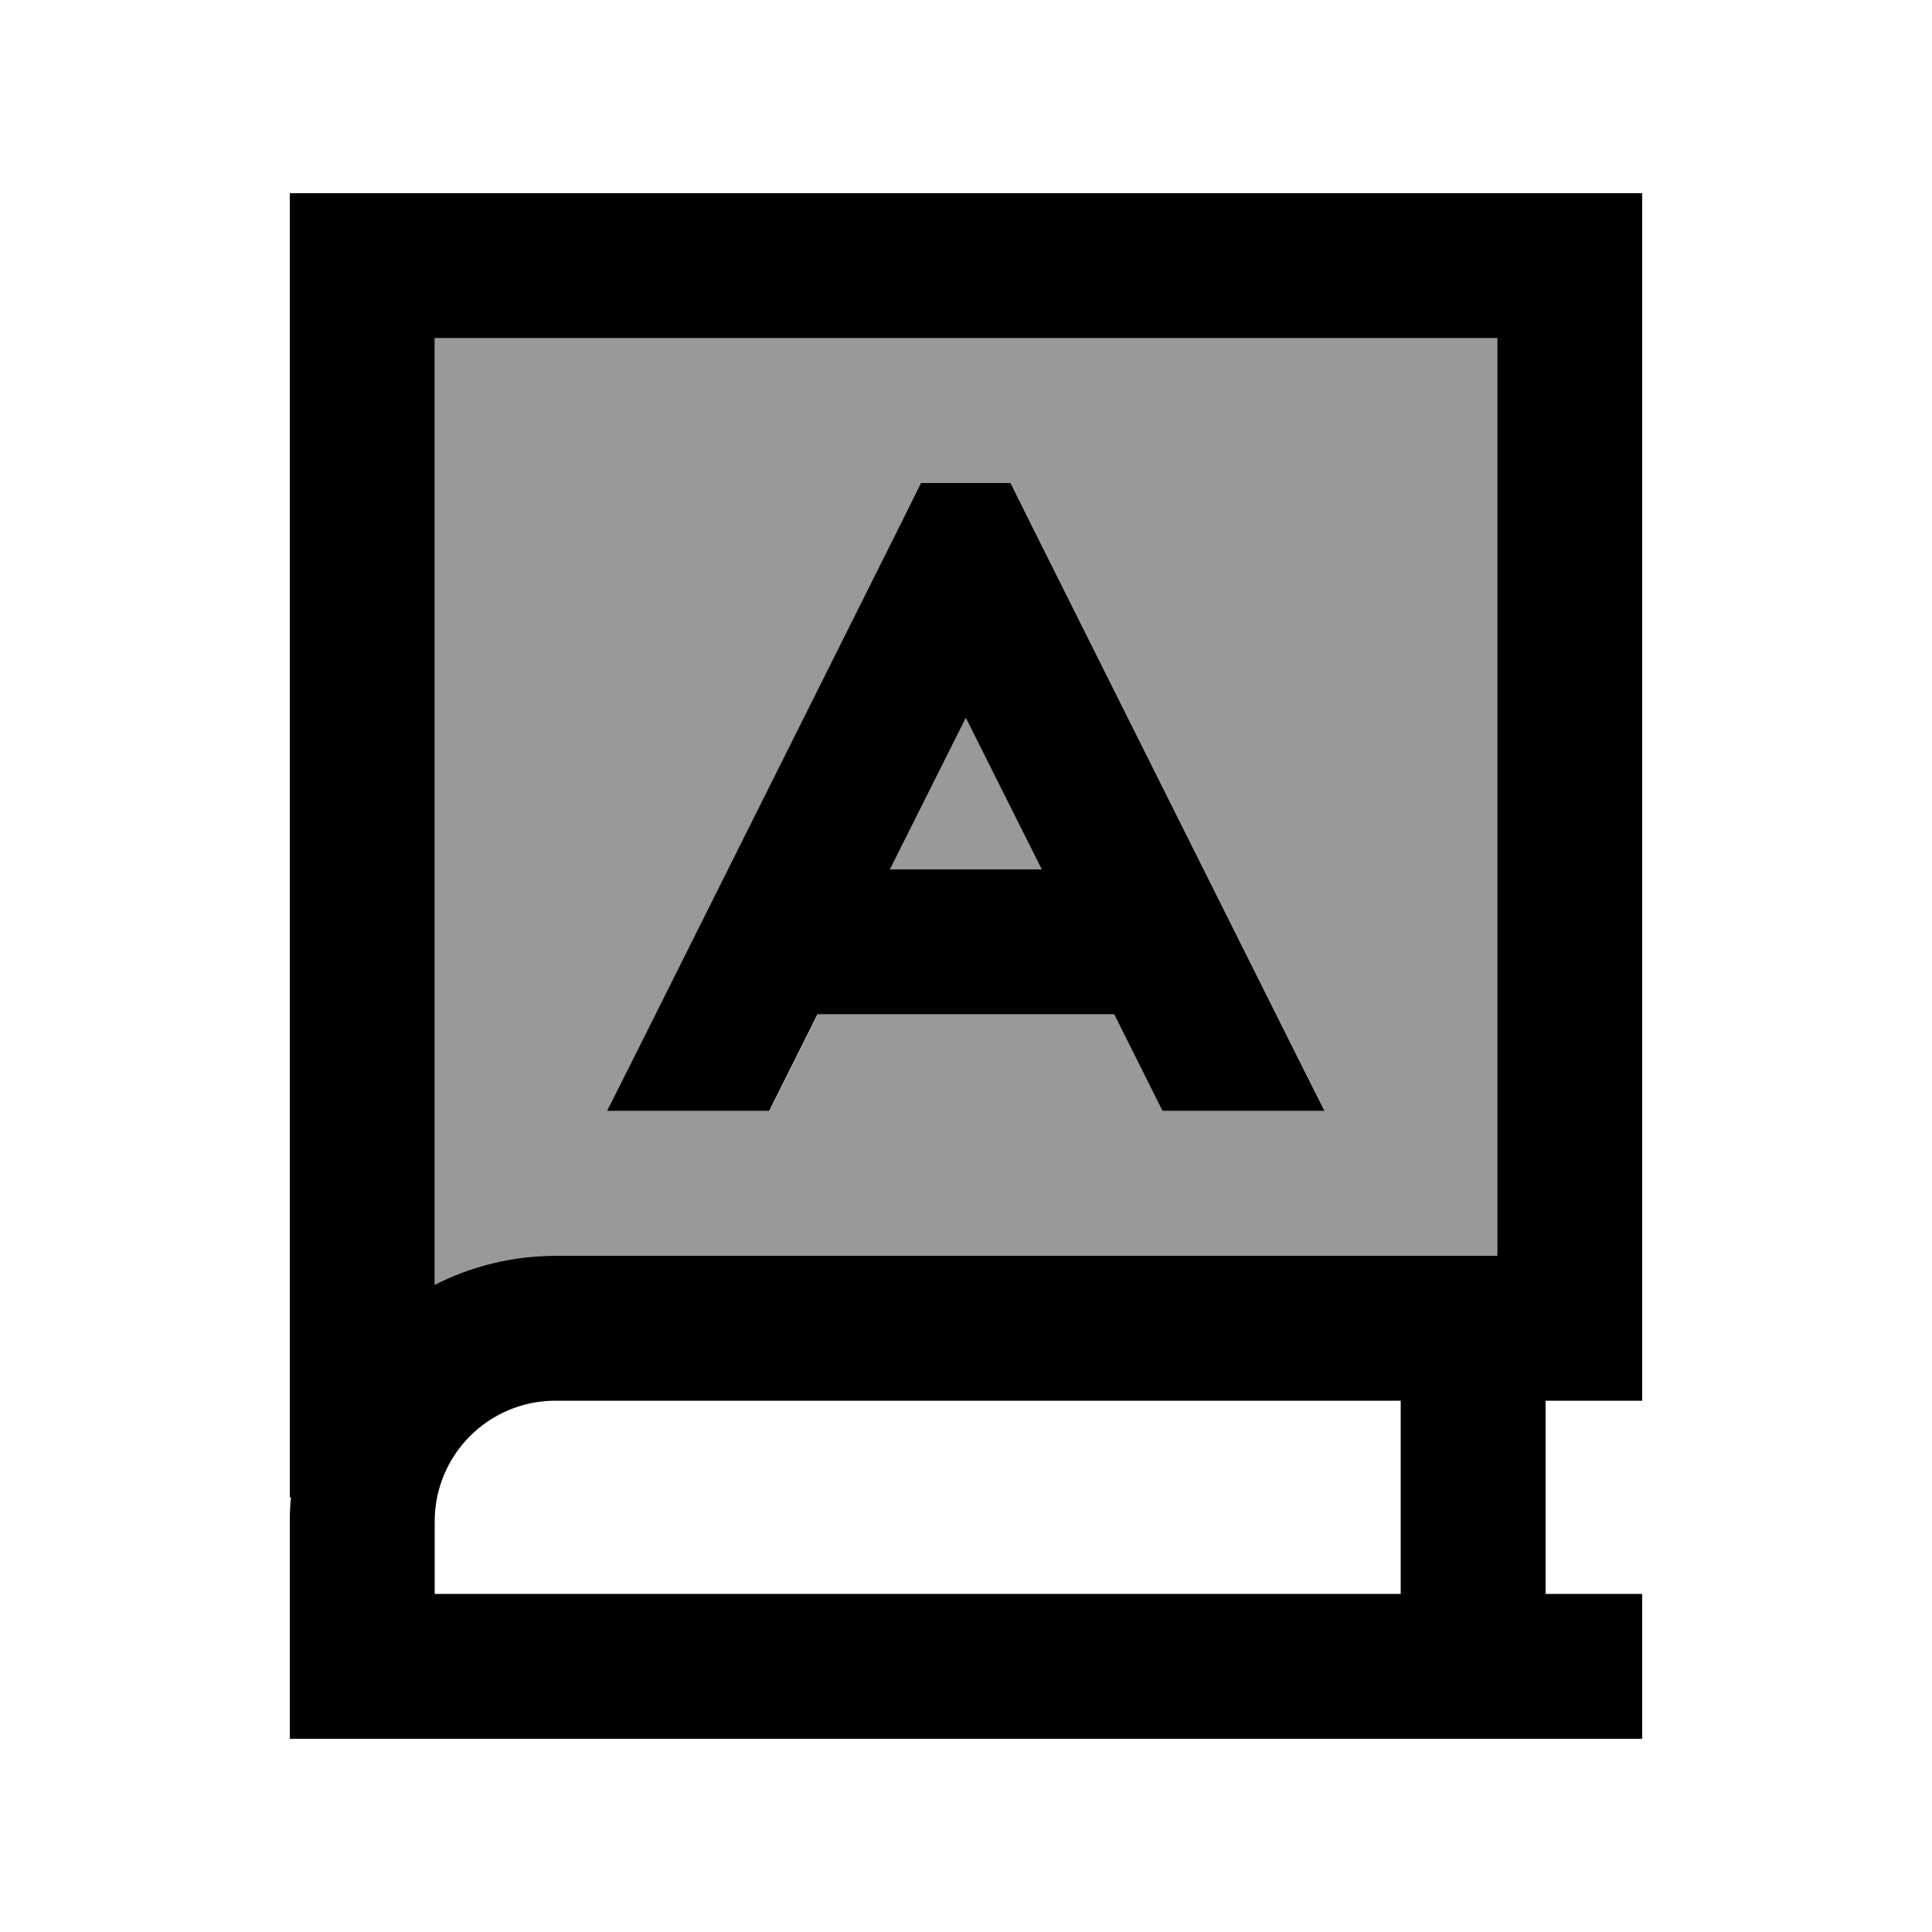 <svg xmlns="http://www.w3.org/2000/svg" viewBox="0 0 640 640"><!--! Font Awesome Pro 7.1.0 by @fontawesome - https://fontawesome.com License - https://fontawesome.com/license (Commercial License) Copyright 2025 Fonticons, Inc. --><path opacity=".4" fill="currentColor" d="M144 112L144 425.6C156 419.5 169.6 416 184 416L496 416L496 112L144 112zM201.2 368L210.6 349.3L298.6 173.3L305.2 160L334.9 160L341.5 173.3L429.5 349.3L438.9 368L385.2 368L369.2 336L270.9 336L254.9 368L201.2 368zM294.9 288L345.2 288L320 237.7L294.8 288z"/><path fill="currentColor" d="M96 64L544 64L544 464L512 464L512 528L544 528L544 576L96 576L96 504C96 501.3 96.1 498.6 96.4 496L96 496L96 64zM184 464C161.9 464 144 481.9 144 504L144 528L464 528L464 464L184 464zM144 425.6C156 419.5 169.6 416 184 416L496 416L496 112L144 112L144 425.6zM298.5 173.3L305.1 160L334.8 160L341.4 173.3L429.4 349.3L438.8 368L385.1 368L369.1 336L270.8 336L254.8 368L201.1 368L210.5 349.3L298.5 173.3zM320 237.7L294.8 288L345.1 288L319.9 237.7z"/></svg>